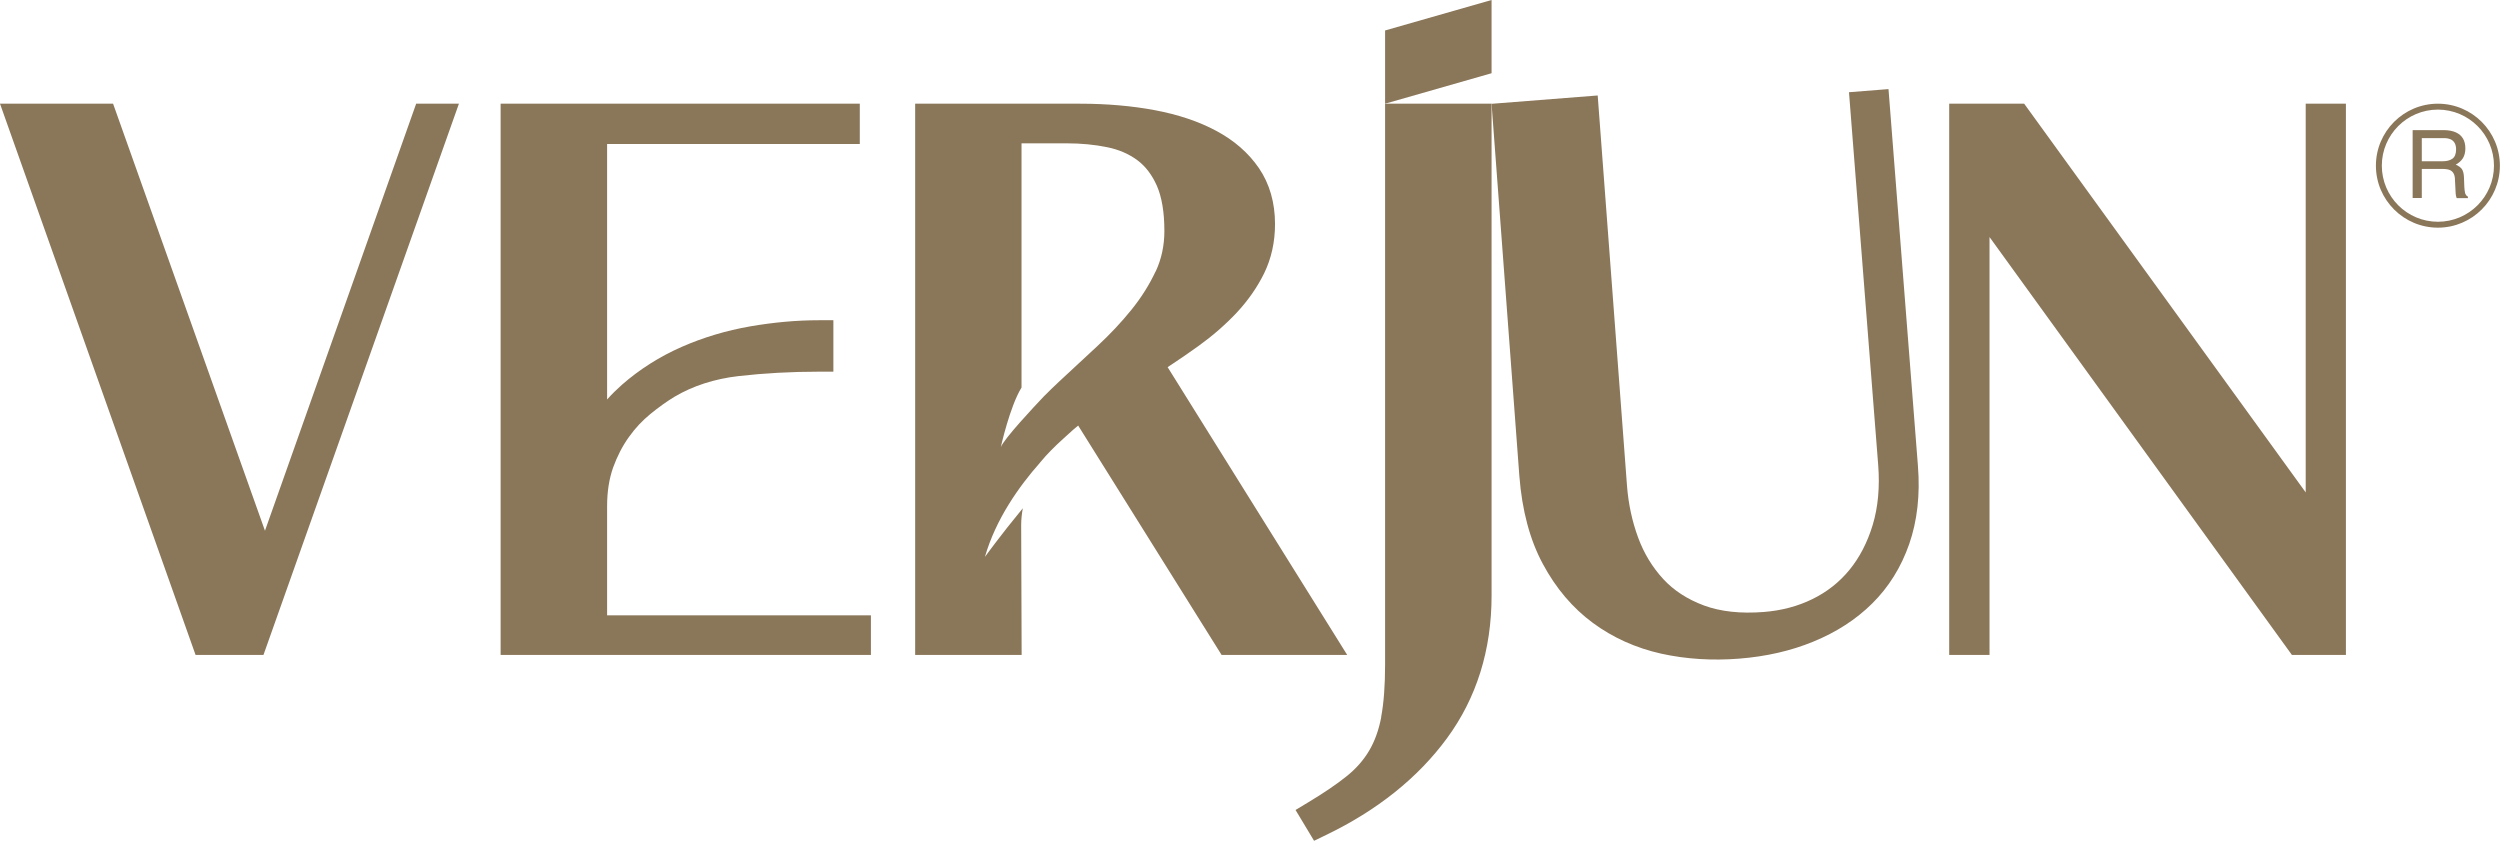 <svg xmlns="http://www.w3.org/2000/svg" id="Layer_2" data-name="Layer 2" viewBox="0 0 215.78 72.57"><defs><style>      .cls-1 {        fill: #8a7659;        stroke-width: 0px;      }    </style></defs><g id="Layer_1-2" data-name="Layer 1"><g><polygon class="cls-1" points="22.87 45.81 9.76 8.95 0 8.95 16.88 56.53 22.74 56.53 39.61 8.95 35.92 8.95 22.87 45.81"></polygon><path class="cls-1" d="m52.4,43.68c0-1.25.18-2.37.52-3.33.36-.99.82-1.88,1.37-2.64.55-.77,1.17-1.43,1.85-1.98.71-.58,1.41-1.08,2.07-1.48,1.6-.95,3.47-1.55,5.54-1.79,2.21-.25,4.53-.38,6.92-.38h1.26v-4.44h-1.26c-1.9,0-3.9.18-5.92.53-2.06.36-4.04.95-5.91,1.77-1.89.83-3.63,1.93-5.16,3.27-.45.4-.88.82-1.28,1.27V12.43h21.81v-3.48h-31v47.58h31.96v-3.42h-22.77v-9.44Z"></path><path class="cls-1" d="m116.28,56.53l-15.5-24.84c.92-.6,1.82-1.22,2.68-1.84,1.22-.88,2.32-1.84,3.28-2.86.98-1.05,1.78-2.2,2.37-3.4.62-1.27.94-2.7.94-4.25,0-1.85-.47-3.48-1.39-4.83-.89-1.3-2.13-2.39-3.69-3.22-1.49-.8-3.27-1.4-5.29-1.78-1.97-.37-4.14-.56-6.45-.56h-14.24v47.58h9.19l-.04-11.22c0-.5.06-.98.14-1.44-1.97,2.39-3.27,4.2-3.27,4.2.94-3.27,2.96-6.11,4.75-8.13,0,0,.01-.02.02-.03.59-.72,1.28-1.4,2.01-2.06.34-.31.64-.59.85-.77.26-.22.42-.35.42-.35l12.38,19.8h10.84Zm-16.54-33.1c-.54,1.15-1.23,2.25-2.07,3.29-.86,1.07-1.84,2.11-2.91,3.11l-3.33,3.09c-.46.43-.9.86-1.34,1.3-.76.8-3.42,3.63-3.71,4.38,0,0,.78-3.52,1.79-5.15V12.37h3.85c1.27,0,2.47.11,3.56.34.99.2,1.86.58,2.59,1.12.71.53,1.26,1.26,1.68,2.2.43.98.65,2.29.65,3.91,0,1.25-.25,2.42-.75,3.49Z"></path><polygon class="cls-1" points="199.01 42.5 174.71 8.95 168.24 8.95 168.24 56.53 171.72 56.53 171.72 20.46 197.82 56.53 202.48 56.53 202.48 8.95 199.01 8.95 199.01 42.5"></polygon><path class="cls-1" d="m210.42,8.95c-2.95,0-5.35,2.4-5.35,5.35s2.4,5.35,5.35,5.35,5.35-2.4,5.35-5.35-2.4-5.35-5.35-5.35Zm0,10.19c-2.67,0-4.84-2.17-4.84-4.84s2.17-4.84,4.84-4.84,4.84,2.17,4.84,4.84-2.17,4.84-4.84,4.84Z"></path><path class="cls-1" d="m212.76,16.61c-.03-.11-.05-.28-.06-.5l-.03-.79c-.01-.34-.08-.59-.19-.74-.12-.15-.29-.27-.52-.37.26-.14.46-.32.61-.54.14-.22.22-.51.22-.86,0-.67-.27-1.13-.81-1.38-.28-.13-.65-.2-1.08-.2h-2.66v5.86h.79v-2.51h1.76c.31,0,.55.04.69.11.26.13.4.39.41.77l.05.98c.01.23.02.38.04.46s.04.14.06.2h.97v-.13c-.12-.05-.21-.17-.26-.36Zm-1.09-2.91c-.21.15-.5.22-.86.22h-1.78v-2h1.89c.26,0,.47.04.63.12.29.15.44.44.44.85,0,.39-.11.66-.32.81Z"></path><path class="cls-1" d="m119.22,61.88c-.21,1.13-.57,2.11-1.05,2.92-.48.81-1.13,1.55-1.93,2.19-.88.71-2.01,1.47-3.34,2.27l-1.08.65,1.6,2.66,1.03-.5c4.41-2.12,7.93-4.93,10.44-8.35,2.55-3.47,3.85-7.61,3.85-12.31V8.95h-9.19v48.41c0,1.79-.11,3.31-.34,4.52Z"></path><path class="cls-1" d="m162.11,40.12c.15,1.91-.01,3.65-.47,5.18-.46,1.52-1.14,2.83-2.02,3.9-.87,1.06-1.94,1.9-3.19,2.51-1.26.62-2.67.99-4.18,1.11-2,.16-3.75-.03-5.18-.56-1.42-.53-2.6-1.29-3.51-2.28-.94-1.02-1.67-2.22-2.17-3.58-.52-1.41-.84-2.91-.96-4.46l-2.53-33.7-9.16.72,2.4,32.14c.23,2.96.91,5.51,2.03,7.58,1.12,2.09,2.57,3.8,4.31,5.08,1.73,1.28,3.72,2.17,5.91,2.66,2.13.47,4.39.61,6.7.43,2.32-.18,4.48-.67,6.42-1.47,1.98-.81,3.69-1.91,5.08-3.29,1.42-1.4,2.5-3.13,3.2-5.14.69-1.99.95-4.26.75-6.74l-2.54-32.52-3.41.27,2.52,32.16Z"></path><polygon class="cls-1" points="119.55 8.95 128.74 6.32 128.74 0 119.55 2.63 119.55 8.95"></polygon></g></g></svg>